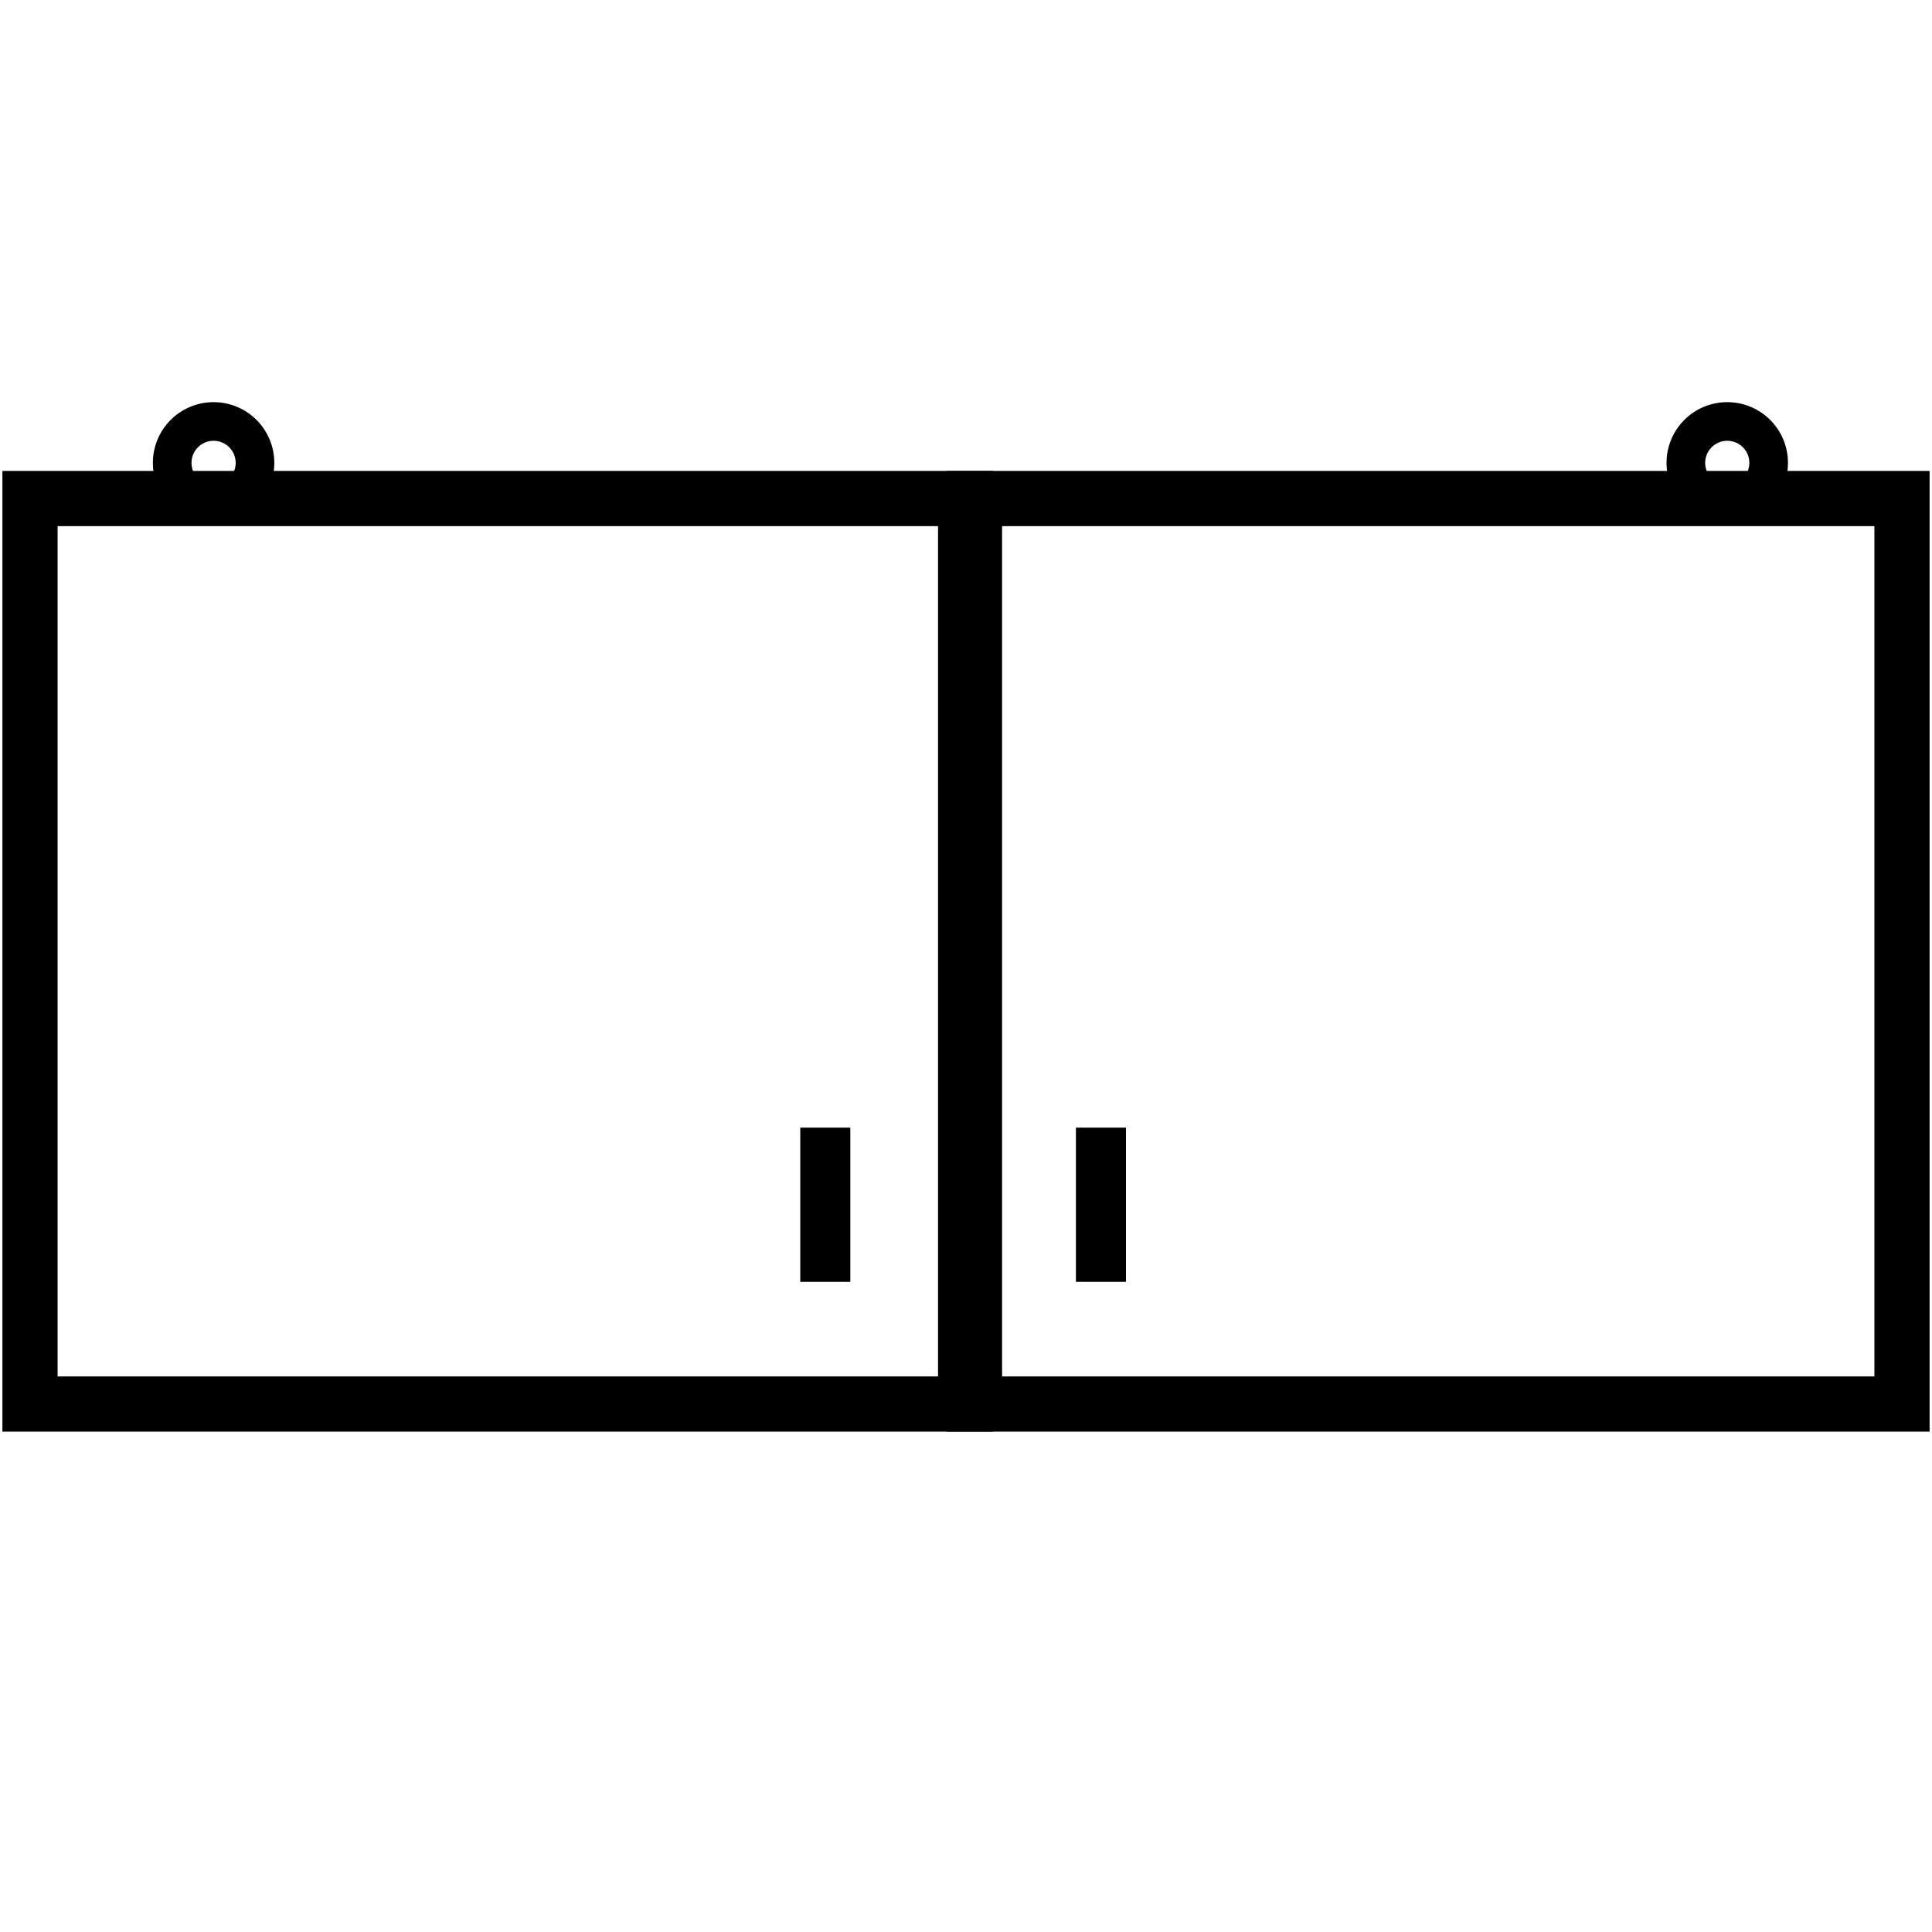 <svg width="350" height="350" fill="none" version="1.1" xmlns="http://www.w3.org/2000/svg" xmlns:xlink="http://www.w3.org/1999/xlink"><g fill="#000"><path d="m203.98 204.28v27.94h-9.067v-27.94zm-49.938 0v27.94h-9.066v-27.94z"/><g transform="translate(.145 24.49)" fill-rule="evenodd"><path d="m169.79 70.823h-159.5v154.04h159.5zm-169.5-10v174.04h179.5v-174.04h-179.5z"/><path d="m339.42 70.823h-158.03v154.04h158.03v-154.04zm-168.03-10v174.04h178.03v-174.04h-178.03z"/><use width="100%" height="100%" xlink:href="#B"/><use x="274.214" width="100%" height="100%" xlink:href="#B"/></g></g><defs><path id="B" d="m38.55 63.362a4 4 0 0 0 3.999-3.999 4 4 0 0 0-3.999-3.999 4 4 0 0 0-3.999 3.999 4 4 0 0 0 3.999 3.999zm0 7a11 11 0 0 0 10.999-10.999 11 11 0 0 0-10.999-10.999 11 11 0 0 0-10.999 10.999 11 11 0 0 0 10.999 10.999z"/></defs></svg>
